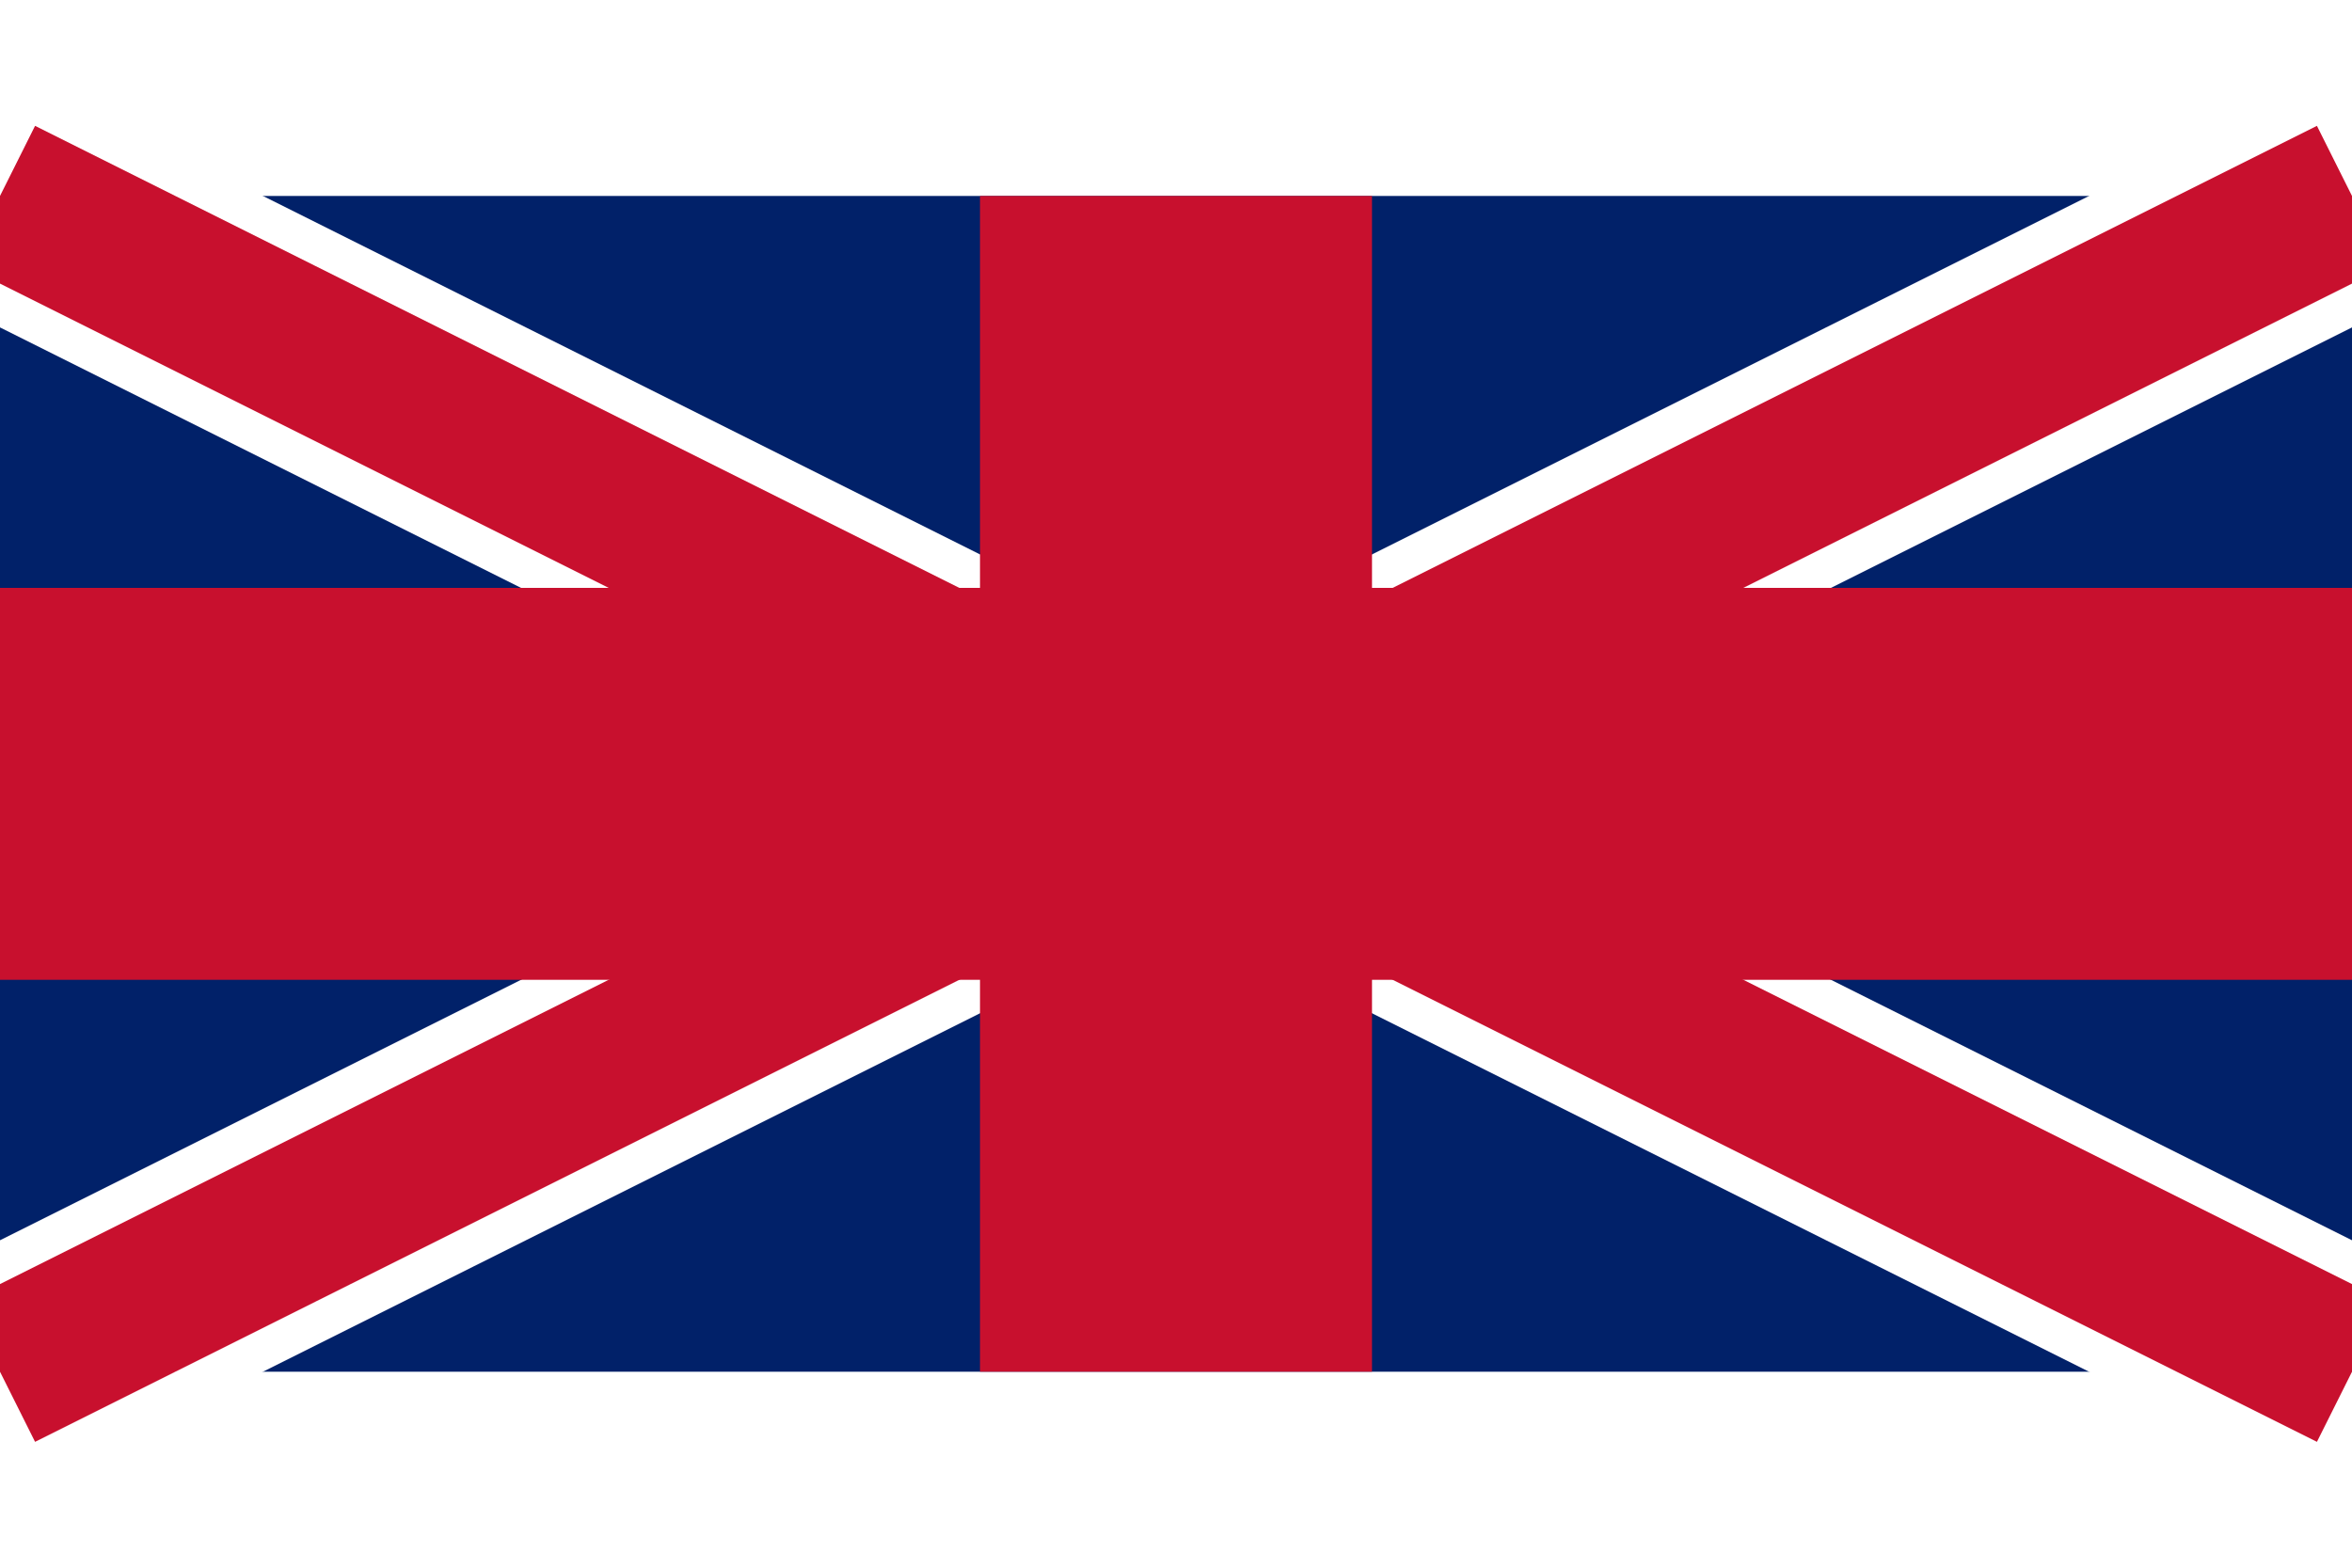 <svg xmlns="http://www.w3.org/2000/svg" width="24" height="16" viewBox="0 0 60 30" role="img" aria-label="English">
  <title>English</title>
  <rect width="60" height="30" fill="#012169"/>
  <g stroke="#fff" stroke-width="6">
    <path d="M0 0 L60 30 M60 0 L0 30"/>
  </g>
  <g stroke="#C8102E" stroke-width="4">
    <path d="M0 0 L60 30 M60 0 L0 30"/>
  </g>
  <rect x="25" width="10" height="30" fill="#C8102E"/>
  <rect y="10" width="60" height="10" fill="#C8102E"/>
</svg>
